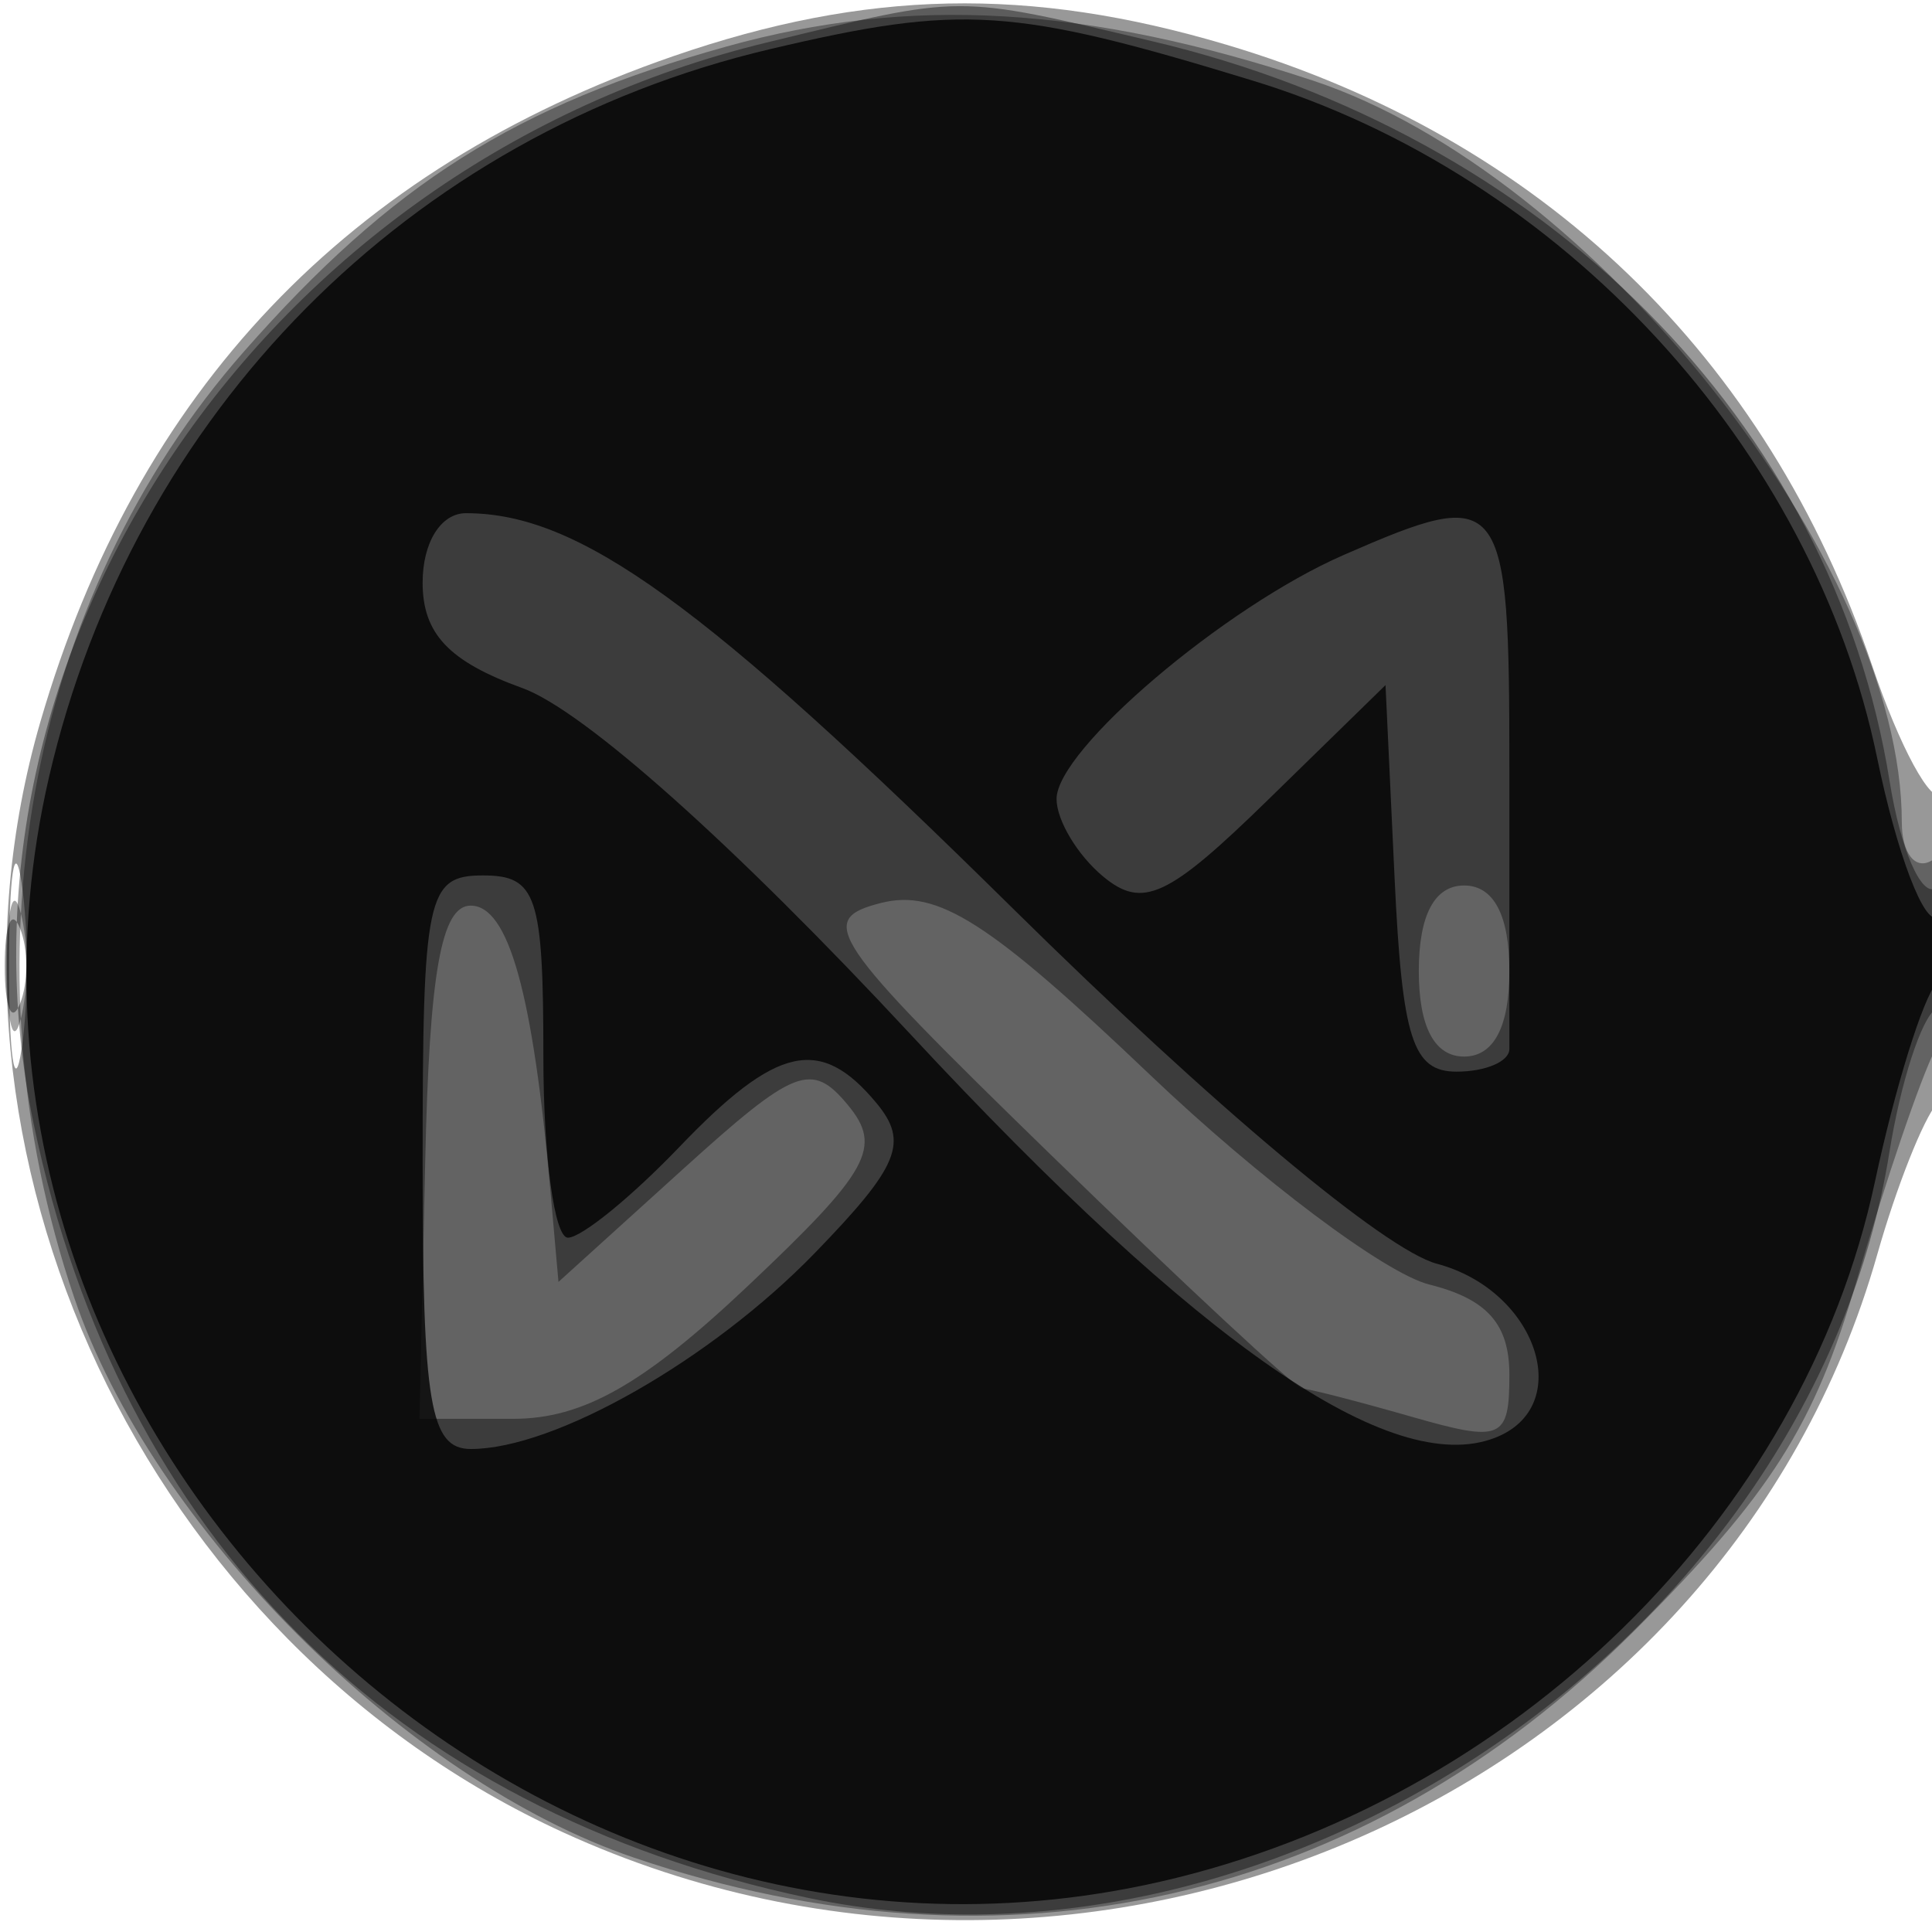 <svg xmlns="http://www.w3.org/2000/svg" width="64" height="64" version="1.1" fill="#000000"><path fill-opacity=".404" d="M 22.300 1.862 C 11.528 5.584, 4.524 12.949, 1.339 23.905 C -2.808 38.171, 4.814 54.363, 18.661 60.702 C 36.140 68.704, 57.103 59.480, 62.189 41.548 C 62.821 39.321, 63.711 37.072, 64.169 36.550 C 65.143 35.437, 65.315 25.352, 64.343 26.324 C 63.982 26.685, 62.933 24.757, 62.014 22.040 C 58.538 11.772, 51.049 4.577, 40.614 1.478 C 34.095 -0.458, 28.686 -0.344, 22.300 1.862 M 0.300 32 C 0.300 35.025, 0.487 36.263, 0.716 34.750 C 0.945 33.237, 0.945 30.762, 0.716 29.250 C 0.487 27.738, 0.300 28.975, 0.300 32" stroke="none" fill="#000000" fill-rule="evenodd"/><path fill-opacity=".349" d="M 24.081 1.537 C 17.074 3.488, 12.992 6.066, 8.083 11.643 C 0.873 19.834, -1.294 31.912, 2.460 42.990 C 5.028 50.569, 13.431 58.972, 21.010 61.540 C 33.323 65.712, 45.123 63.037, 54.129 54.031 C 58.666 49.494, 60.116 47.214, 61.497 42.441 C 62.443 39.174, 63.618 35.719, 64.109 34.764 C 65.327 32.390, 65.246 27.730, 64 28.500 C 63.450 28.840, 63 28.272, 63 27.237 C 63 18.644, 52.746 5.731, 43.490 2.669 C 36.004 0.193, 30.141 -0.149, 24.081 1.537 M 0.232 32 C 0.232 33.925, 0.438 34.712, 0.689 33.750 C 0.941 32.788, 0.941 31.212, 0.689 30.250 C 0.438 29.288, 0.232 30.075, 0.232 32" stroke="none" fill="#000000" fill-rule="evenodd"/><path fill-opacity=".394" d="M 25.384 1.412 C 8.753 5.448, -2.161 21.567, 1.119 37.250 C 3.981 50.936, 13.003 59.953, 26.750 62.866 C 42.466 66.197, 60.044 54.085, 62.589 38.171 C 62.959 35.853, 63.654 33.714, 64.131 33.419 C 64.609 33.124, 65 31.982, 65 30.882 C 65 29.782, 64.606 29.125, 64.125 29.423 C 63.644 29.720, 62.957 28.131, 62.598 25.890 C 60.693 13.976, 51.175 4.427, 38.147 1.360 C 31.563 -0.189, 31.988 -0.191, 25.384 1.412 M 29.175 29.914 C 27.028 30.462, 27.459 31.100, 34.810 38.254 C 39.188 42.514, 42.937 46, 43.142 46 C 43.346 46, 44.973 46.419, 46.757 46.930 C 49.750 47.789, 50 47.682, 50 45.539 C 50 43.859, 49.265 43.032, 47.342 42.550 C 45.880 42.183, 41.718 39.056, 38.092 35.601 C 32.768 30.528, 31.053 29.434, 29.175 29.914 M 47 32.167 C 47 34.019, 47.520 35, 48.500 35 C 49.480 35, 50 34.019, 50 32.167 C 50 30.315, 49.480 29.333, 48.500 29.333 C 47.520 29.333, 47 30.315, 47 32.167 M 0.158 32 C 0.158 33.375, 0.385 33.938, 0.662 33.250 C 0.940 32.563, 0.940 31.438, 0.662 30.750 C 0.385 30.063, 0.158 30.625, 0.158 32 M 14.085 38.500 L 13.897 47 17.007 47 C 19.309 47, 21.324 45.859, 24.768 42.605 C 28.805 38.791, 29.243 37.998, 28.085 36.602 C 26.886 35.157, 26.329 35.374, 22.625 38.729 L 18.500 42.465 18.236 39.482 C 17.653 32.893, 16.846 30, 15.591 30 C 14.617 30, 14.223 32.225, 14.085 38.500" stroke="none" fill="#000000" fill-rule="evenodd"/><path fill-opacity=".783" d="M 25.500 1.630 C 13.554 4.446, 4.411 13.682, 1.622 25.750 C -3.306 47.075, 16.969 67.231, 38.426 62.336 C 50.159 59.660, 59.729 50.288, 62.111 39.140 C 62.774 36.038, 63.695 33.072, 64.158 32.550 C 65.234 31.335, 65.257 29.723, 64.188 30.384 C 63.742 30.660, 62.840 28.288, 62.184 25.113 C 60.058 14.820, 51.750 5.806, 41.500 2.671 C 33.553 0.241, 31.860 0.130, 25.500 1.630 M 14 19.299 C 14 20.993, 14.870 21.913, 17.303 22.793 C 19.330 23.526, 24.307 27.966, 30.186 34.289 C 39.746 44.570, 46.088 48.948, 49.516 47.632 C 52.203 46.601, 50.923 42.747, 47.600 41.864 C 45.875 41.405, 40.184 36.638, 33.559 30.101 C 23.278 19.958, 19.186 17, 15.435 17 C 14.604 17, 14 17.968, 14 19.299 M 44.500 18.389 C 40.558 20.111, 35 24.837, 35 26.466 C 35 27.175, 35.695 28.332, 36.545 29.037 C 37.850 30.120, 38.694 29.728, 41.993 26.507 L 45.897 22.695 46.198 29.098 C 46.449 34.414, 46.797 35.500, 48.250 35.500 C 49.212 35.500, 50 35.163, 50 34.750 C 50 34.337, 50 30.175, 50 25.500 C 50 16.291, 49.824 16.063, 44.500 18.389 M 14 38.500 C 14 46.539, 14.246 48, 15.599 48 C 18.380 48, 23.564 45.045, 26.998 41.502 C 29.787 38.624, 30.110 37.838, 29.034 36.541 C 27.177 34.303, 25.733 34.625, 22.500 38 C 20.919 39.650, 19.260 41, 18.813 41 C 18.366 41, 18 38.300, 18 35 C 18 29.667, 17.778 29, 16 29 C 14.140 29, 14 29.667, 14 38.500" stroke="none" fill="#000000" fill-rule="evenodd"/></svg>